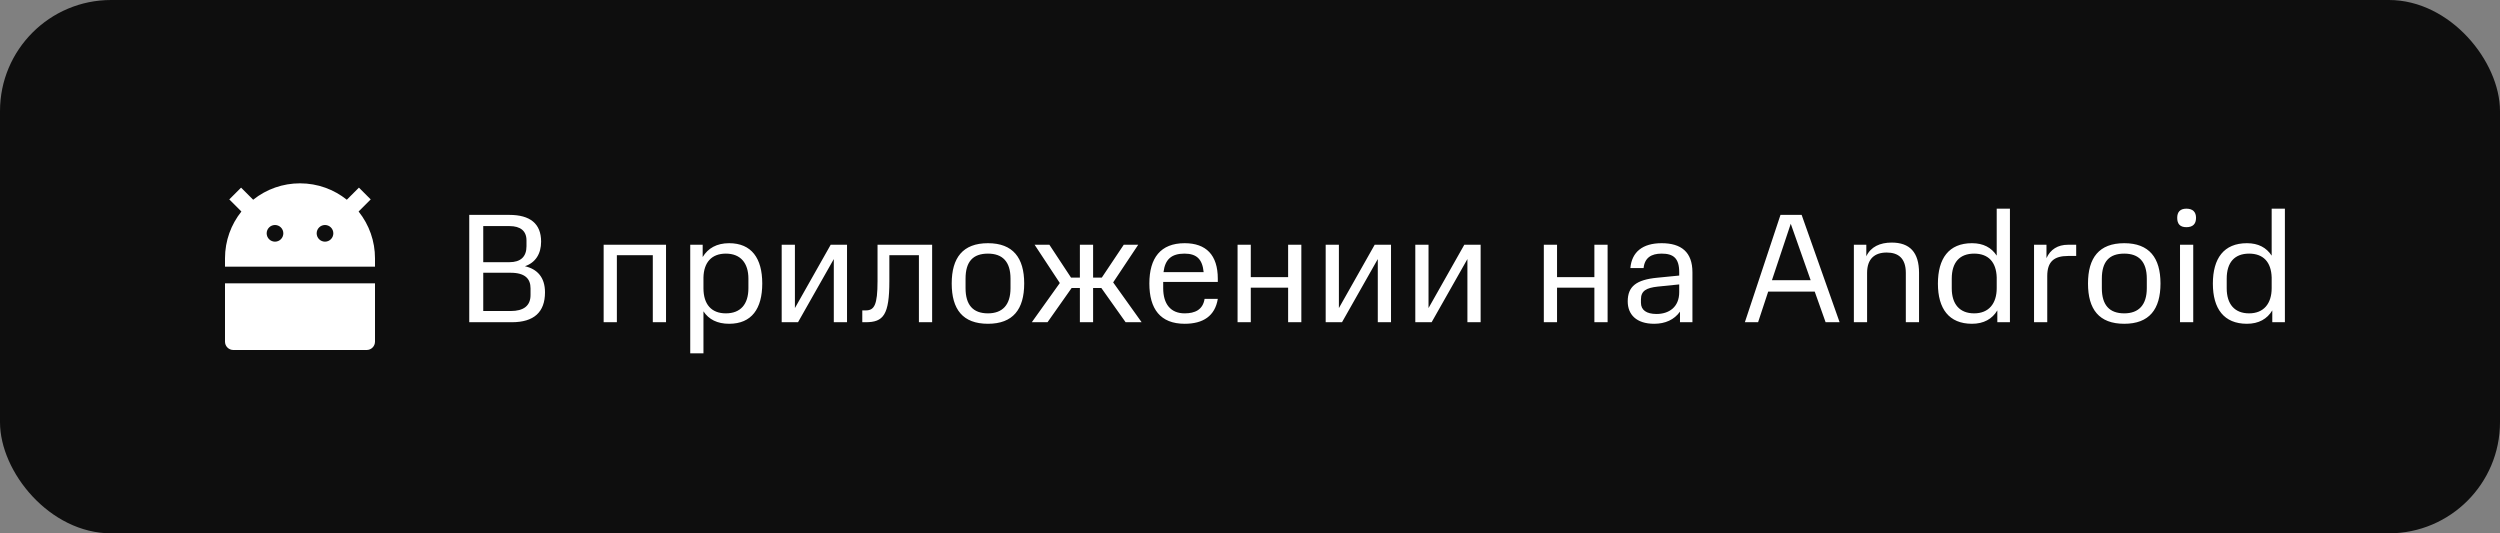 <?xml version="1.0" encoding="UTF-8"?> <svg xmlns="http://www.w3.org/2000/svg" width="225" height="48" viewBox="0 0 225 48" fill="none"><rect x="0" y="0" width="225" height="48" fill="#808080" stroke="none"/><rect width="225" height="48" rx="10" fill="#0E0E0E"></rect><g clip-path="url(#clip0_6_30)"><path d="M22.787 17.976C23.982 17.018 25.468 16.498 27 16.5C28.594 16.5 30.058 17.052 31.213 17.976L32.303 16.886L33.364 17.947L32.274 19.037C33.232 20.232 33.752 21.718 33.75 23.25V24H20.25V23.25C20.25 21.656 20.802 20.192 21.726 19.037L20.636 17.948L21.697 16.887L22.787 17.977V17.976ZM20.25 25.5H33.75V30.75C33.75 30.949 33.671 31.14 33.53 31.28C33.39 31.421 33.199 31.5 33 31.5H21C20.801 31.5 20.61 31.421 20.47 31.28C20.329 31.14 20.25 30.949 20.25 30.75V25.5ZM24.75 21.75C24.949 21.75 25.14 21.671 25.28 21.53C25.421 21.39 25.5 21.199 25.5 21C25.5 20.801 25.421 20.61 25.28 20.47C25.14 20.329 24.949 20.25 24.75 20.25C24.551 20.25 24.36 20.329 24.22 20.47C24.079 20.61 24 20.801 24 21C24 21.199 24.079 21.39 24.22 21.53C24.36 21.671 24.551 21.75 24.75 21.75V21.75ZM29.25 21.75C29.449 21.75 29.64 21.671 29.78 21.53C29.921 21.39 30 21.199 30 21C30 20.801 29.921 20.61 29.78 20.47C29.64 20.329 29.449 20.25 29.25 20.25C29.051 20.25 28.86 20.329 28.72 20.47C28.579 20.61 28.5 20.801 28.5 21C28.5 21.199 28.579 21.39 28.72 21.53C28.86 21.671 29.051 21.75 29.25 21.75V21.75Z" fill="white"></path></g><path d="M49.05 26.312C49.05 28.09 48.056 29 46.068 29H42.232V19.34H45.844C47.706 19.34 48.7 20.124 48.7 21.748C48.7 22.84 48.196 23.638 47.244 23.96C48.336 24.212 49.05 24.94 49.05 26.312ZM47.748 25.948C47.748 25.094 47.258 24.548 45.956 24.548H43.492V27.992H45.956C47.118 27.992 47.748 27.53 47.748 26.55V25.948ZM47.384 21.636C47.384 20.782 46.838 20.348 45.858 20.348H43.492V23.596H45.858C46.852 23.596 47.384 23.106 47.384 22.168V21.636ZM59.942 29H58.752V22.966H55.518V29H54.328V22.028H59.942V29ZM63.311 31.8H62.121V22.028H63.241V23.134C63.717 22.336 64.515 21.888 65.621 21.888C67.637 21.888 68.603 23.246 68.603 25.514C68.603 27.782 67.651 29.14 65.621 29.14C64.557 29.14 63.787 28.748 63.311 28.02V31.8ZM65.327 28.202C66.643 28.202 67.357 27.39 67.357 25.934V25.08C67.357 23.666 66.643 22.826 65.327 22.826C64.039 22.826 63.339 23.624 63.311 24.982V25.934C63.311 27.39 64.025 28.202 65.327 28.202ZM76.232 29H75.042V23.316L71.822 29H70.352V22.028H71.542V27.726L74.762 22.028H76.232V29ZM77.606 29V27.936H77.914C78.684 27.936 78.978 27.46 78.978 25.304V22.028H83.892V29H82.702V22.966H80.042V25.304C80.042 28.342 79.51 29 77.914 29H77.606ZM88.916 29.14C86.648 29.14 85.654 27.838 85.654 25.514C85.654 23.204 86.648 21.888 88.916 21.888C91.17 21.888 92.178 23.204 92.178 25.514C92.178 27.838 91.17 29.14 88.916 29.14ZM88.916 28.202C90.218 28.202 90.946 27.446 90.946 25.934V25.08C90.946 23.54 90.218 22.826 88.916 22.826C87.572 22.826 86.9 23.54 86.9 25.08V25.934C86.9 27.446 87.572 28.202 88.916 28.202ZM98.379 29H97.189V25.92H96.447L94.277 29H92.863L95.383 25.472L93.115 22.028H94.445L96.391 24.982H97.189V22.028H98.379V24.982H99.163L101.137 22.028H102.439L100.185 25.416L102.747 29H101.305L99.121 25.92H98.379V29ZM106.62 28.202C107.544 28.202 108.258 27.88 108.412 26.9H109.602C109.35 28.44 108.286 29.14 106.62 29.14C104.436 29.14 103.442 27.81 103.442 25.514C103.442 23.218 104.45 21.888 106.62 21.888C108.538 21.888 109.602 22.938 109.602 25.08V25.374H104.688V25.934C104.688 27.348 105.346 28.202 106.62 28.202ZM106.606 22.826C105.43 22.826 104.856 23.344 104.716 24.492H108.328C108.216 23.344 107.712 22.826 106.606 22.826ZM117.121 29H115.931V25.892H112.571V29H111.381V22.028H112.571V24.94H115.931V22.028H117.121V29ZM125.191 29H124.001V23.316L120.781 29H119.311V22.028H120.501V27.726L123.721 22.028H125.191V29ZM133.257 29H132.067V23.316L128.847 29H127.377V22.028H128.567V27.726L131.787 22.028H133.257V29ZM144.684 29H143.494V25.892H140.134V29H138.944V22.028H140.134V24.94H143.494V22.028H144.684V29ZM146.495 27.124C146.495 25.78 147.265 25.178 149.141 24.996L151.129 24.8V24.492C151.129 23.218 150.583 22.826 149.547 22.826C148.623 22.826 148.021 23.19 147.923 24.128H146.733C146.859 22.686 147.825 21.888 149.547 21.888C151.311 21.888 152.319 22.686 152.319 24.506V29H151.199V28.048C150.681 28.776 149.869 29.14 148.875 29.14C147.265 29.14 146.495 28.3 146.495 27.124ZM149.085 28.258C150.205 28.258 151.129 27.642 151.129 26.298V25.598L149.197 25.794C148.175 25.906 147.685 26.172 147.685 26.942V27.25C147.685 27.908 148.189 28.258 149.085 28.258ZM160.244 19.34H162.148L165.564 29H164.304L163.324 26.242H159.138L158.228 29H157.038L160.244 19.34ZM161.168 20.138L159.474 25.22H162.96L161.168 20.138ZM171.524 29V24.562C171.524 23.232 170.838 22.728 169.802 22.728C168.738 22.728 168.038 23.274 168.038 24.562V29H166.848V22.028H167.968V23.064C168.374 22.21 169.2 21.832 170.25 21.832C171.874 21.832 172.714 22.7 172.714 24.562V29H171.524ZM179.76 29V27.936C179.298 28.706 178.542 29.14 177.478 29.14C175.406 29.14 174.412 27.782 174.412 25.528C174.412 23.26 175.392 21.888 177.478 21.888C178.5 21.888 179.228 22.28 179.704 23.008V18.78H180.894V29H179.76ZM177.674 28.202C178.99 28.202 179.704 27.32 179.704 25.934V24.968C179.662 23.582 178.948 22.826 177.674 22.826C176.372 22.826 175.658 23.61 175.658 25.08V25.948C175.658 27.376 176.372 28.202 177.674 28.202ZM186.857 22.028V23.036H186.129C184.855 23.036 184.253 23.554 184.253 24.842V29H183.063V22.028H184.183V23.232C184.533 22.448 185.205 22.028 186.115 22.028H186.857ZM191.182 29.14C188.914 29.14 187.92 27.838 187.92 25.514C187.92 23.204 188.914 21.888 191.182 21.888C193.436 21.888 194.444 23.204 194.444 25.514C194.444 27.838 193.436 29.14 191.182 29.14ZM191.182 28.202C192.484 28.202 193.212 27.446 193.212 25.934V25.08C193.212 23.54 192.484 22.826 191.182 22.826C189.838 22.826 189.166 23.54 189.166 25.08V25.934C189.166 27.446 189.838 28.202 191.182 28.202ZM197.391 29H196.201V22.028H197.391V29ZM197.643 19.606C197.643 20.166 197.349 20.446 196.775 20.446C196.215 20.446 195.949 20.166 195.949 19.606C195.949 19.074 196.215 18.78 196.775 18.78C197.349 18.78 197.643 19.074 197.643 19.606ZM204.506 29V27.936C204.044 28.706 203.288 29.14 202.224 29.14C200.152 29.14 199.158 27.782 199.158 25.528C199.158 23.26 200.138 21.888 202.224 21.888C203.246 21.888 203.974 22.28 204.45 23.008V18.78H205.64V29H204.506ZM202.42 28.202C203.736 28.202 204.45 27.32 204.45 25.934V24.968C204.408 23.582 203.694 22.826 202.42 22.826C201.118 22.826 200.404 23.61 200.404 25.08V25.948C200.404 27.376 201.118 28.202 202.42 28.202Z" fill="white"></path><defs><clipPath id="clip0_6_30"><rect width="18" height="18" fill="white" transform="translate(18 15)"></rect></clipPath></defs></svg> 